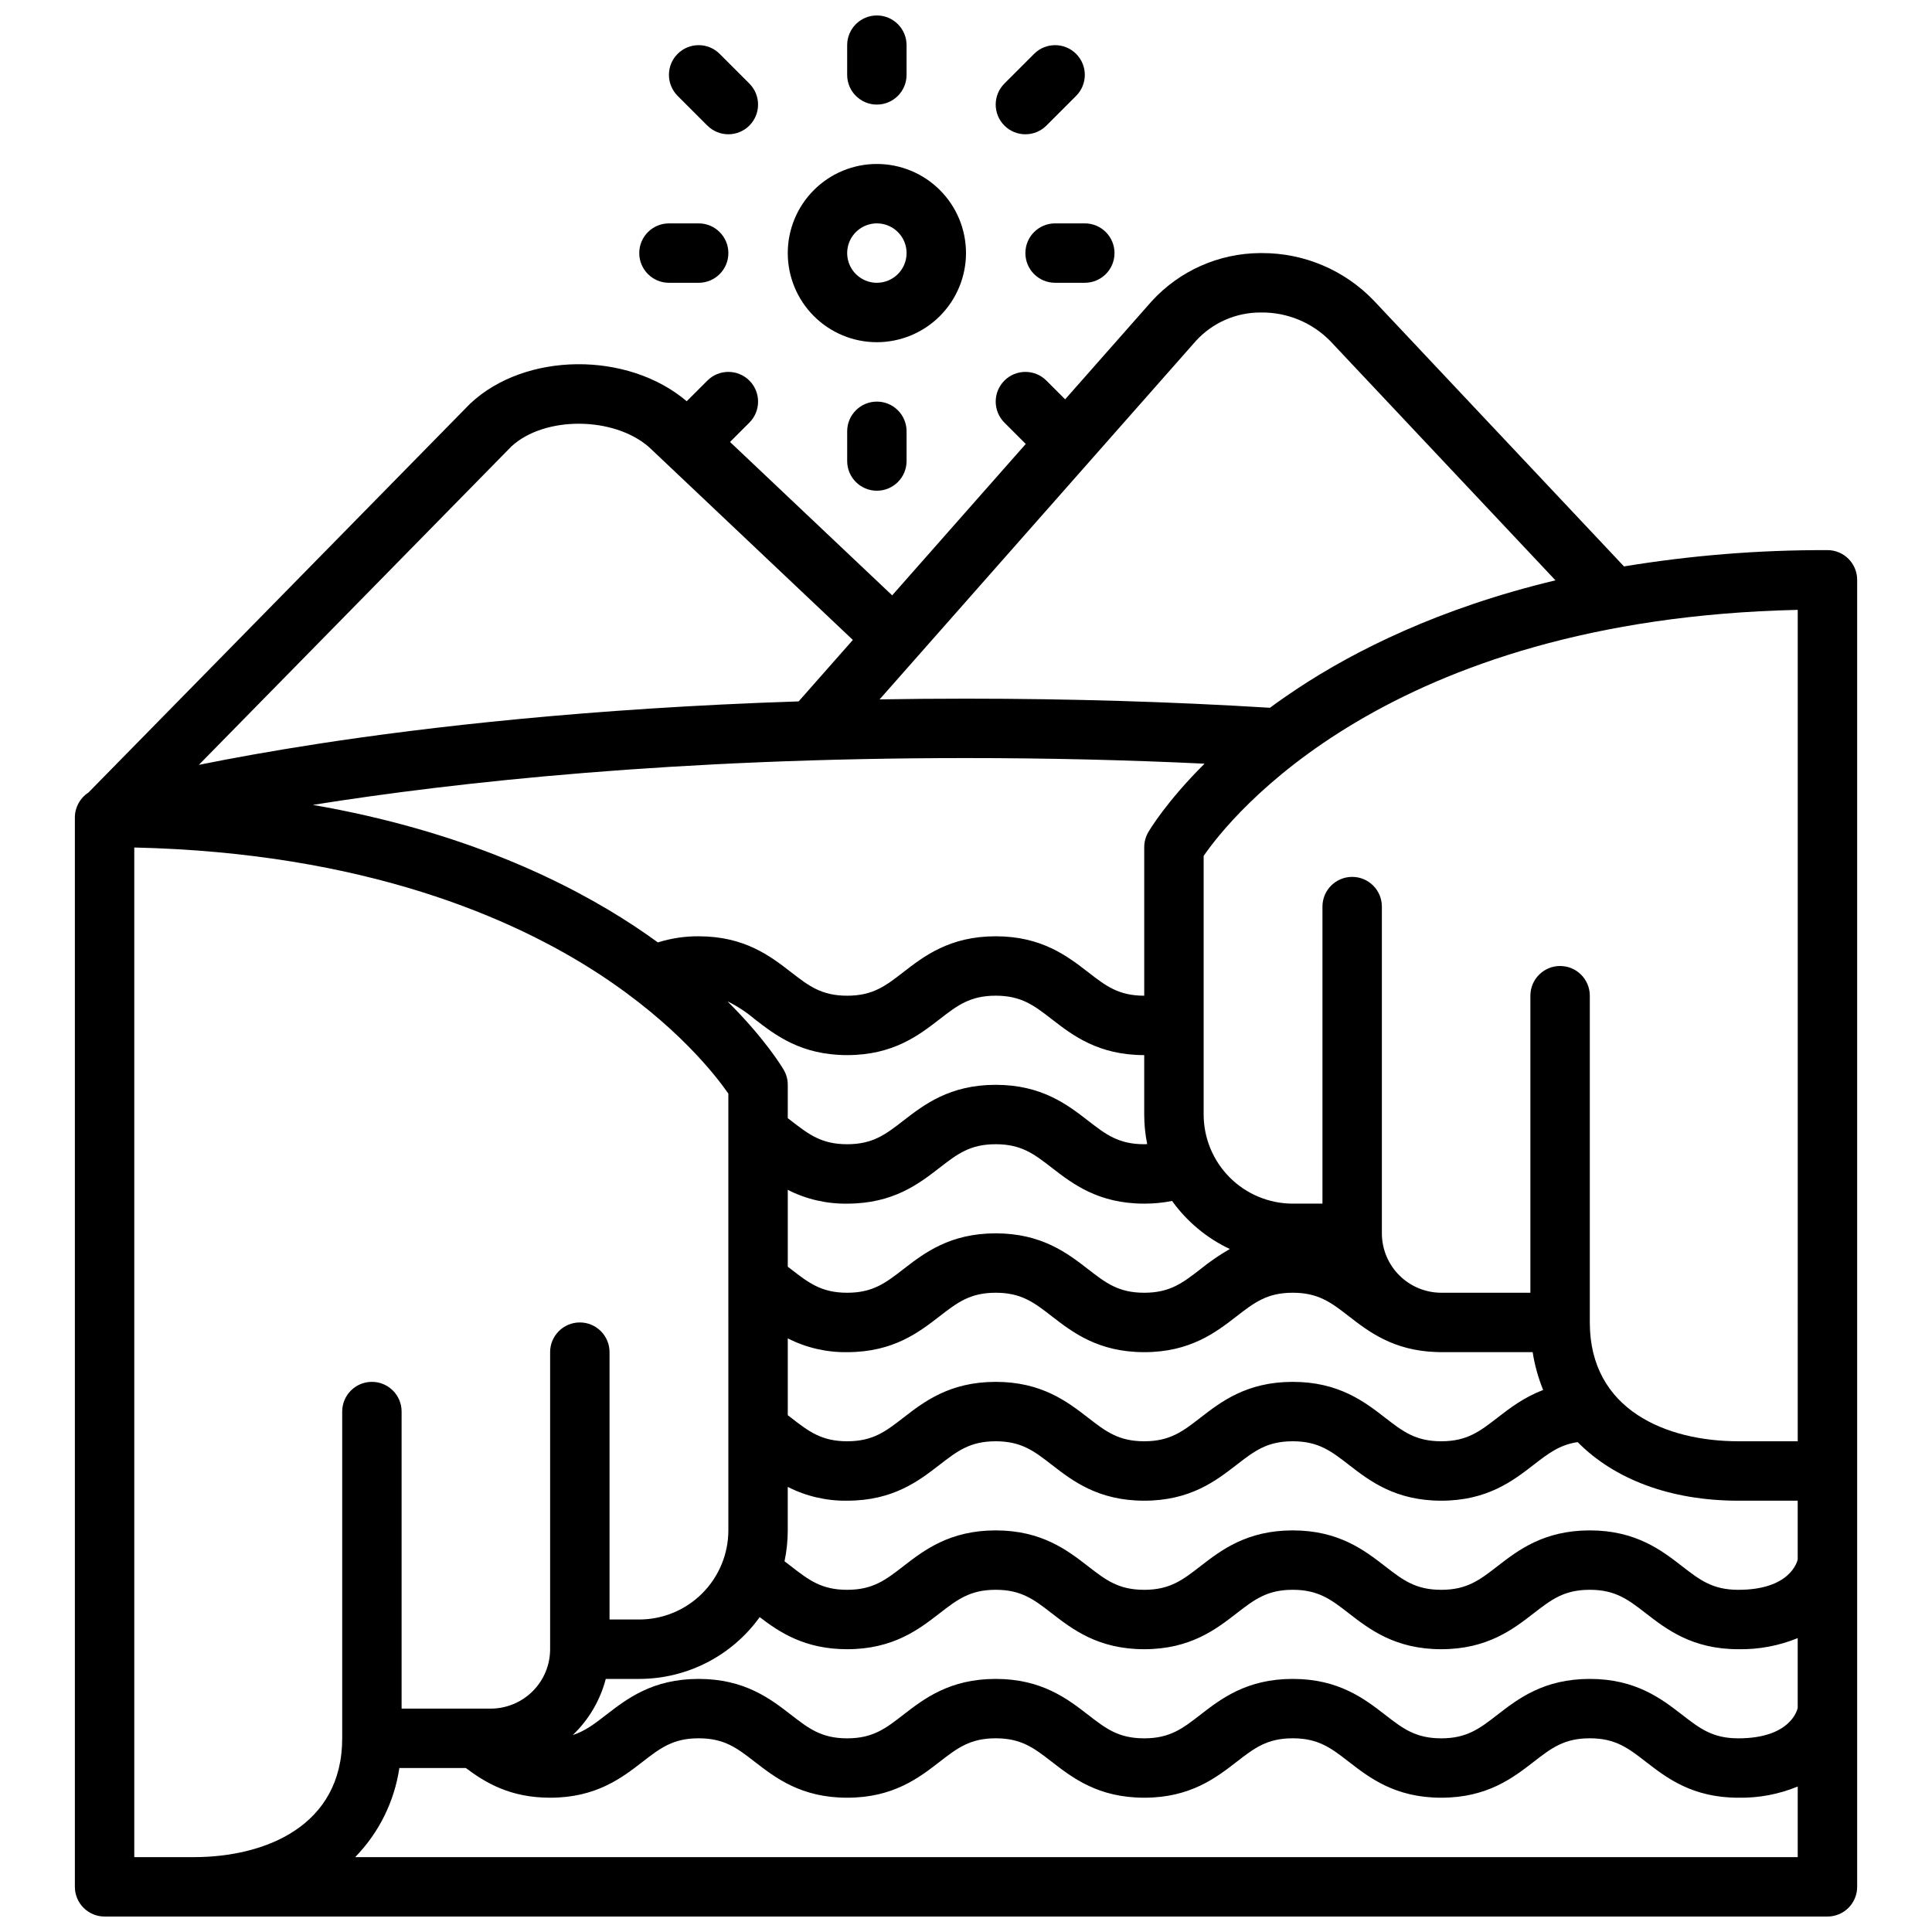 <?xml version="1.0" encoding="UTF-8"?>
<!-- The Best Svg Icon site in the world: iconSvg.co, Visit us! https://iconsvg.co -->
<svg width="800px" height="800px" version="1.1" viewBox="144 144 512 512" xmlns="http://www.w3.org/2000/svg">
 <defs>
  <clipPath id="b">
   <path d="m163 211h474v440.9h-474z"/>
  </clipPath>
  <clipPath id="a">
   <path d="m368 148.09h17v23.906h-17z"/>
  </clipPath>
 </defs>
 <g clip-path="url(#b)">
  <path d="m628.29 289.79c-18.062-0.062-36.098 1.379-53.914 4.316l-66.332-70.477c-7.742-8.055-18.445-12.594-29.621-12.559h-0.562 0.004c-10.918 0.082-21.305 4.711-28.664 12.773l-22.926 25.984-4.965-4.965c-3.074-3.074-8.059-3.074-11.133 0s-3.074 8.059 0 11.133l5.66 5.66-35.402 40.121-42.973-40.652 5.129-5.129c3.074-3.074 3.074-8.059 0-11.133-3.074-3.074-8.059-3.074-11.133 0l-5.473 5.473c-15.625-13.285-42.758-13.074-57.324 0.578-0.078 0.074-0.156 0.152-0.234 0.227l-101.01 102.91c-2.231 1.449-3.578 3.93-3.578 6.59v283.39c0 2.086 0.832 4.09 2.309 5.566 1.477 1.477 3.477 2.305 5.566 2.305h456.58c2.086 0 4.09-0.828 5.566-2.305 1.473-1.477 2.305-3.481 2.305-5.566v-346.37c0-2.09-0.832-4.094-2.305-5.566-1.477-1.477-3.481-2.309-5.566-2.309zm-167.34-55.473c4.394-4.801 10.613-7.523 17.121-7.504 6.965-0.117 13.668 2.644 18.527 7.633l59.621 63.348c-30.766 7.359-53.172 18.621-68.441 28.723-2.547 1.684-4.957 3.367-7.223 5.051-25.93-1.598-53.008-2.418-80.559-2.418-7.832 0-15.461 0.066-22.891 0.195zm159.46 322.94c-0.145 0.688-2.066 8.059-15.742 8.059-6.82 0-10.191-2.609-14.859-6.223-5.481-4.246-12.301-9.523-24.5-9.523-12.203 0-19.02 5.277-24.5 9.52-4.668 3.613-8.039 6.227-14.863 6.227-6.82 0-10.191-2.609-14.859-6.227-5.477-4.242-12.297-9.52-24.5-9.52s-19.02 5.277-24.5 9.52c-4.664 3.613-8.039 6.227-14.859 6.227-6.82 0-10.191-2.609-14.859-6.227-5.481-4.242-12.301-9.52-24.5-9.52-12.203 0-19.02 5.277-24.5 9.52-4.668 3.613-8.039 6.227-14.859 6.227-6.82 0-10.191-2.609-14.859-6.227-0.57-0.441-1.152-0.887-1.742-1.336 0.57-2.691 0.855-5.434 0.855-8.184v-11.527c4.871 2.484 10.277 3.738 15.746 3.656 12.203 0 19.02-5.277 24.5-9.52 4.668-3.613 8.043-6.227 14.859-6.227s10.191 2.609 14.859 6.227c5.481 4.242 12.297 9.52 24.5 9.52s19.02-5.277 24.5-9.52c4.668-3.613 8.039-6.227 14.859-6.227 6.816 0 10.191 2.609 14.859 6.227 5.477 4.242 12.301 9.52 24.5 9.52 12.203 0 19.02-5.277 24.5-9.52 3.871-2.996 6.856-5.297 11.648-6.004 9.699 9.816 24.508 15.523 42.574 15.523h15.742zm0 39.359c-0.145 0.688-2.066 8.059-15.742 8.059-6.82 0-10.191-2.609-14.859-6.223-5.481-4.242-12.301-9.523-24.5-9.523-12.203 0-19.02 5.277-24.5 9.52-4.668 3.617-8.039 6.227-14.863 6.227-6.82 0-10.191-2.609-14.859-6.227-5.477-4.238-12.297-9.52-24.5-9.52s-19.02 5.277-24.5 9.52c-4.664 3.617-8.039 6.227-14.859 6.227-6.82 0-10.191-2.609-14.859-6.227-5.481-4.238-12.301-9.52-24.5-9.52-12.203 0-19.02 5.277-24.5 9.52-4.668 3.617-8.039 6.227-14.859 6.227-6.82 0-10.191-2.609-14.859-6.227-5.481-4.238-12.301-9.52-24.504-9.52-12.203 0-19.02 5.277-24.5 9.52-3.066 2.371-5.578 4.309-8.867 5.359 4.25-4.047 7.281-9.199 8.758-14.879h8.867c12.656-0.004 24.539-6.098 31.922-16.375 5.266 4.023 11.938 8.504 23.184 8.504 12.203 0 19.02-5.277 24.5-9.52 4.668-3.613 8.043-6.227 14.859-6.227s10.191 2.609 14.859 6.227c5.481 4.242 12.297 9.52 24.5 9.52s19.02-5.277 24.5-9.52c4.668-3.613 8.039-6.227 14.859-6.227 6.816 0 10.191 2.609 14.859 6.227 5.477 4.242 12.301 9.52 24.5 9.52 12.203 0 19.02-5.277 24.5-9.52 4.668-3.613 8.039-6.227 14.859-6.227 6.816 0 10.191 2.609 14.859 6.223 5.481 4.246 12.301 9.523 24.504 9.523 5.394 0.102 10.75-0.898 15.742-2.941zm-172.39-149.42c-0.266 0.008-0.512 0.035-0.789 0.035-6.82 0-10.191-2.609-14.859-6.227-5.481-4.238-12.301-9.516-24.5-9.516-12.203 0-19.02 5.277-24.5 9.52-4.668 3.613-8.039 6.223-14.859 6.223-6.82 0-10.191-2.609-14.859-6.227-0.289-0.223-0.59-0.449-0.887-0.676v-8.84c0-1.387-0.363-2.746-1.059-3.945-0.285-0.492-4.742-8.055-14.934-18.191 2.602 1.277 5.031 2.871 7.238 4.742 5.477 4.242 12.297 9.52 24.5 9.52s19.02-5.277 24.5-9.52c4.668-3.613 8.043-6.227 14.859-6.227s10.191 2.609 14.859 6.227c5.481 4.242 12.297 9.52 24.5 9.52v15.746c0 2.633 0.262 5.258 0.789 7.836zm102.15 55.141c0.535 3.438 1.473 6.805 2.785 10.027-5.098 1.926-8.863 4.828-12.141 7.363-4.668 3.613-8.039 6.223-14.863 6.223-6.82 0-10.191-2.609-14.859-6.227-5.477-4.238-12.297-9.516-24.5-9.516s-19.02 5.277-24.5 9.52c-4.664 3.613-8.039 6.223-14.859 6.223-6.82 0-10.191-2.609-14.859-6.227-5.481-4.238-12.301-9.516-24.5-9.516-12.203 0-19.02 5.277-24.5 9.52-4.668 3.613-8.039 6.223-14.859 6.223-6.82 0-10.191-2.609-14.859-6.227-0.289-0.223-0.59-0.453-0.887-0.676v-20.367c4.871 2.484 10.277 3.738 15.746 3.656 12.203 0 19.02-5.277 24.5-9.52 4.668-3.613 8.043-6.227 14.859-6.227s10.191 2.609 14.859 6.227c5.481 4.238 12.297 9.52 24.5 9.52s19.02-5.277 24.5-9.52c4.668-3.613 8.039-6.227 14.859-6.227 6.816 0 10.191 2.609 14.859 6.227 5.234 4.055 11.711 9.043 22.926 9.477 0.523 0.027 1.047 0.043 1.574 0.043zm-88.078-21.969c-4.664 3.613-8.039 6.223-14.859 6.223-6.82 0-10.191-2.609-14.859-6.227-5.481-4.238-12.301-9.516-24.5-9.516-12.203 0-19.02 5.277-24.5 9.52-4.668 3.613-8.039 6.223-14.859 6.223-6.82 0-10.191-2.609-14.859-6.223-0.289-0.223-0.59-0.453-0.887-0.676v-20.371c4.871 2.484 10.277 3.738 15.746 3.656 12.203 0 19.02-5.277 24.5-9.52 4.668-3.613 8.043-6.227 14.859-6.227s10.191 2.609 14.859 6.227c5.481 4.238 12.297 9.52 24.5 9.52 2.477 0.008 4.949-0.23 7.379-0.715 3.934 5.481 9.203 9.863 15.305 12.738-2.746 1.578-5.363 3.371-7.824 5.367zm-13.801-115.8c-0.691 1.199-1.059 2.559-1.059 3.945v39.359c-6.82 0-10.191-2.609-14.859-6.227-5.481-4.238-12.301-9.52-24.5-9.52-12.203 0-19.02 5.277-24.5 9.52-4.668 3.617-8.039 6.227-14.859 6.227-6.82 0-10.191-2.609-14.859-6.227-5.481-4.238-12.301-9.52-24.504-9.52-3.664-0.023-7.309 0.523-10.805 1.625-1.949-1.414-3.984-2.832-6.129-4.254-17.934-11.863-45.711-25.332-85.328-32.191 38.105-6.066 96.309-12.41 173.11-12.41 21.477 0 42.66 0.5 63.215 1.488-10.184 10.133-14.641 17.691-14.926 18.184zm-168.75-102.27c8.77-8.078 27.055-7.992 36.438 0.176l54.035 51.117-14.367 16.285c-55.734 1.832-98.719 6.836-126.95 11.176-12.699 1.953-23.359 3.898-31.996 5.641zm-99.957 373.86v-267.56c61.203 1.383 100.56 18.77 123.06 33.449 20.719 13.516 31.207 27.184 34.375 31.77l0.004 115.75c-0.008 6.262-2.5 12.266-6.926 16.691-4.426 4.43-10.43 6.918-16.691 6.926h-7.871v-70.848c0-4.348-3.523-7.875-7.871-7.875-4.348 0-7.875 3.527-7.875 7.875v78.719c-0.004 4.176-1.664 8.176-4.617 11.129-2.949 2.949-6.953 4.609-11.125 4.617h-23.617v-78.723c0-4.348-3.523-7.871-7.871-7.871s-7.871 3.523-7.871 7.871v86.594c0 23.215-20.332 31.488-39.359 31.488zm58.543 0c6.285-6.449 10.379-14.711 11.707-23.617h17.613c5.137 3.844 11.688 7.871 22.348 7.871 12.203 0 19.02-5.277 24.5-9.52 4.668-3.613 8.039-6.227 14.859-6.227 6.816 0 10.191 2.609 14.859 6.227 5.477 4.242 12.297 9.52 24.5 9.52s19.02-5.277 24.5-9.52c4.668-3.613 8.043-6.227 14.859-6.227s10.191 2.609 14.859 6.227c5.481 4.242 12.297 9.52 24.5 9.52s19.02-5.277 24.5-9.52c4.668-3.613 8.039-6.227 14.859-6.227 6.816 0 10.191 2.609 14.859 6.227 5.477 4.242 12.301 9.52 24.5 9.52 12.203 0 19.02-5.277 24.5-9.52 4.668-3.613 8.039-6.227 14.859-6.227 6.816 0 10.191 2.609 14.859 6.223 5.481 4.246 12.301 9.523 24.504 9.523 5.394 0.102 10.754-0.91 15.742-2.969v18.715zm382.29-110.21h-15.742c-19.027 0-39.359-8.273-39.359-31.488v-86.59c0-4.348-3.527-7.871-7.875-7.871s-7.871 3.523-7.871 7.871v78.719h-23.617c-4.172-0.004-8.176-1.664-11.125-4.617-2.953-2.949-4.613-6.953-4.617-11.125v-86.594c0-4.348-3.523-7.871-7.871-7.871-4.348 0-7.875 3.523-7.875 7.871v78.719h-7.871v0.004c-6.262-0.008-12.262-2.5-16.691-6.926-4.426-4.43-6.918-10.43-6.922-16.691v-68.531c6.875-10 48.305-62.77 157.44-65.207z"/>
 </g>
 <path d="m400 211.07c0-6.266-2.488-12.27-6.918-16.699-4.43-4.43-10.438-6.918-16.699-6.918-6.266 0-12.27 2.488-16.699 6.918-4.43 4.43-6.918 10.434-6.918 16.699 0 6.262 2.488 12.27 6.918 16.699 4.43 4.43 10.434 6.918 16.699 6.918 6.262-0.008 12.262-2.5 16.691-6.926 4.426-4.43 6.918-10.43 6.926-16.691zm-23.617 7.871c-3.184 0-6.055-1.918-7.273-4.859-1.219-2.941-0.543-6.328 1.707-8.578s5.637-2.926 8.578-1.707c2.941 1.219 4.859 4.09 4.859 7.273-0.004 4.344-3.527 7.867-7.871 7.871z"/>
 <g clip-path="url(#a)">
  <path d="m384.25 163.84v-7.871c0-4.348-3.523-7.871-7.871-7.871-4.348 0-7.871 3.523-7.871 7.871v7.871c0 4.348 3.523 7.875 7.871 7.875 4.348 0 7.871-3.527 7.871-7.875z"/>
 </g>
 <path d="m368.51 258.3v7.875c0 4.348 3.523 7.871 7.871 7.871 4.348 0 7.871-3.523 7.871-7.871v-7.875c0-4.348-3.523-7.871-7.871-7.871-4.348 0-7.871 3.523-7.871 7.871z"/>
 <path d="m321.28 203.2c-4.348 0-7.871 3.523-7.871 7.871 0 4.348 3.523 7.871 7.871 7.871h7.871c4.348 0 7.875-3.523 7.875-7.871 0-4.348-3.527-7.871-7.875-7.871z"/>
 <path d="m423.61 218.94h7.875c4.348 0 7.871-3.523 7.871-7.871 0-4.348-3.523-7.871-7.871-7.871h-7.875c-4.348 0-7.871 3.523-7.871 7.871 0 4.348 3.523 7.871 7.871 7.871z"/>
 <path d="m342.59 177.28c1.477-1.477 2.305-3.481 2.305-5.566 0-2.09-0.828-4.09-2.305-5.566l-7.871-7.871v-0.004c-3.078-3.074-8.062-3.074-11.137 0s-3.074 8.059 0 11.137l7.871 7.871h0.004c1.477 1.477 3.477 2.305 5.566 2.305 2.086 0 4.09-0.828 5.566-2.305z"/>
 <path d="m429.18 169.41c3.074-3.078 3.074-8.062 0-11.137-3.074-3.074-8.059-3.074-11.133 0l-7.871 7.871v0.004c-3.074 3.074-3.074 8.059 0 11.133 3.074 3.074 8.059 3.074 11.133 0z"/>
</svg>
